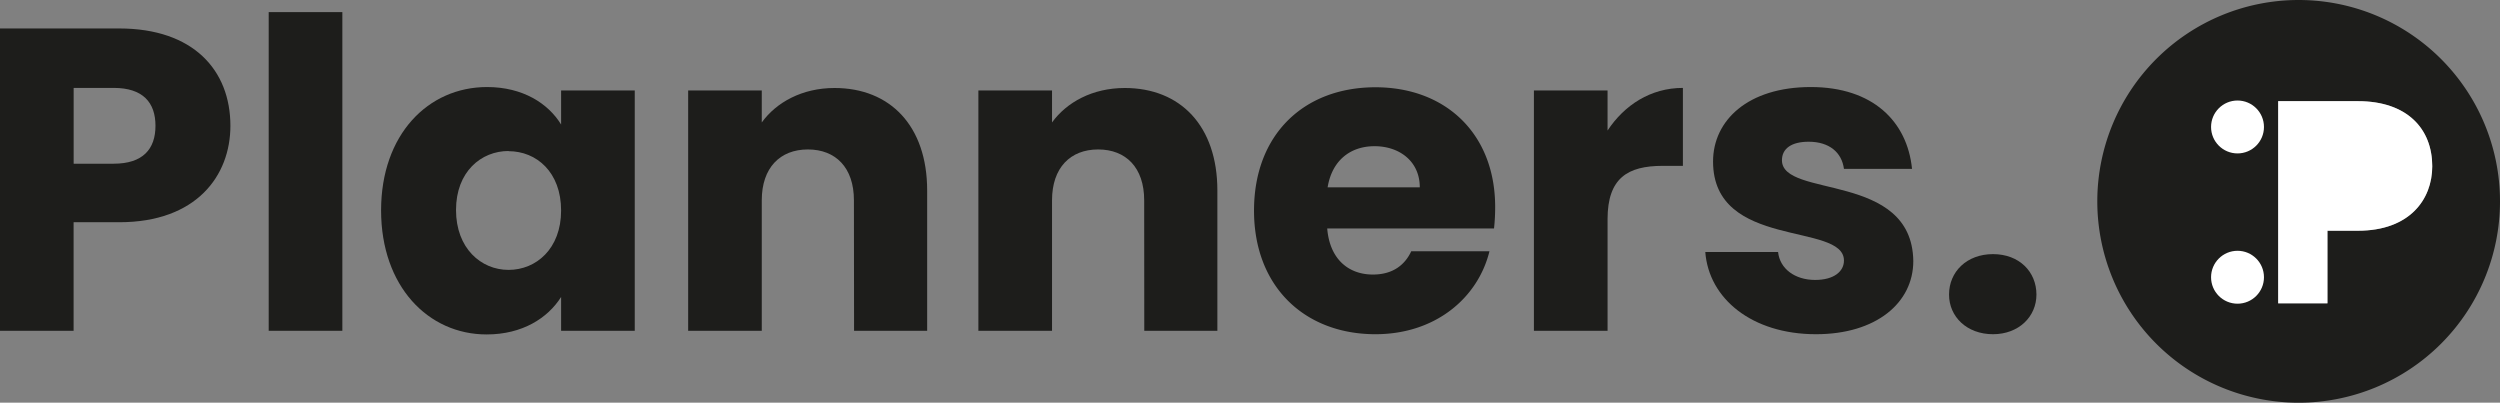 <svg xmlns="http://www.w3.org/2000/svg" viewBox="0 0 547.18 88.14"><rect x="0" y="0" width="547.18" height="88.14" fill="#808080" stroke="none"/><defs><style>.cls-1{fill:#1d1d1b;}.cls-2{fill:#fff;}</style></defs><g id="Calque_2" data-name="Calque 2"><g id="Calque_1-2" data-name="Calque 1"><path class="cls-1" d="M26.11,48.64h-10V72.4H0V6.23H26.11c16.21,0,24.32,9.14,24.32,21.3C50.43,38.46,43,48.64,26.11,48.64ZM24.88,35.83c6.41,0,9.15-3.21,9.15-8.3s-2.74-8.29-9.15-8.29H16.12V35.83Z"/><path class="cls-1" d="M58.81,2.65H74.93V72.4H58.81Z"/><path class="cls-1" d="M106.6,19.05c7.82,0,13.38,3.58,16.21,8.2V19.8h16.12V72.4H122.81V65c-2.92,4.62-8.48,8.2-16.3,8.2-12.82,0-23.1-10.56-23.1-27.15S93.69,19.05,106.6,19.05Zm4.71,14c-6,0-11.5,4.53-11.5,12.91s5.47,13.11,11.5,13.11,11.5-4.62,11.5-13S117.44,33.09,111.31,33.09Z"/><path class="cls-1" d="M186.9,43.84c0-7.17-4-11.13-10.08-11.13s-10.09,4-10.09,11.13V72.4H150.62V19.8h16.11v7c3.21-4.43,8.86-7.54,15.93-7.54,12.16,0,20.27,8.29,20.27,22.43V72.4h-16Z"/><path class="cls-1" d="M250.43,43.84c0-7.17-4-11.13-10.08-11.13s-10.09,4-10.09,11.13V72.4H214.14V19.8h16.12v7c3.21-4.43,8.86-7.54,15.93-7.54,12.16,0,20.26,8.29,20.26,22.43V72.4h-16Z"/><path class="cls-1" d="M301.05,73.15c-15.46,0-26.58-10.37-26.58-27.05s10.93-27,26.58-27c15.36,0,26.2,10.18,26.2,26.2A42.59,42.59,0,0,1,327,50H290.49c.56,6.88,4.81,10.09,10,10.09,4.52,0,7.07-2.26,8.39-5.09H326C323.48,65.23,314.15,73.15,301.05,73.15ZM290.58,41h20.17c0-5.75-4.52-9-9.89-9S291.53,35.17,290.58,41Z"/><path class="cls-1" d="M351.85,72.4H335.73V19.8h16.12v8.77c3.67-5.56,9.42-9.33,16.49-9.33V36.3h-4.43c-7.63,0-12.06,2.64-12.06,11.68Z"/><path class="cls-1" d="M397.47,73.15c-14.05,0-23.47-7.82-24.23-18h15.93c.38,3.67,3.68,6.12,8.11,6.12,4.15,0,6.31-1.88,6.31-4.24,0-8.48-28.65-2.35-28.65-21.68,0-9,7.64-16.3,21.4-16.3,13.57,0,21.11,7.54,22.15,17.91h-14.9c-.47-3.59-3.2-5.94-7.73-5.94-3.77,0-5.84,1.51-5.84,4.05,0,8.39,28.47,2.45,28.75,22.06C418.77,66.27,410.66,73.15,397.47,73.15Z"/><path class="cls-1" d="M436.21,73.15c-5.75,0-9.62-3.86-9.62-8.67,0-5,3.87-8.86,9.62-8.86s9.51,3.86,9.51,8.86C445.72,69.29,441.86,73.15,436.21,73.15Z"/><path class="cls-1" d="M503.11,0a44.07,44.07,0,1,0,44.07,44.07A44.07,44.07,0,0,0,503.11,0Zm13,50.5h-6.68V66.39H498.63V22.14h17.46c10.84,0,16.26,6.11,16.26,14.24C532.35,43.7,527.37,50.5,516.09,50.5Z"/><path class="cls-2" d="M532.35,36.38c0,7.32-5,14.12-16.26,14.12h-6.68V66.39H498.63V22.14h17.46C526.93,22.14,532.35,28.25,532.35,36.38Z"/><circle class="cls-2" cx="489.73" cy="27.79" r="5.79"/><circle class="cls-2" cx="489.73" cy="60.68" r="5.79"/></g></g></svg>